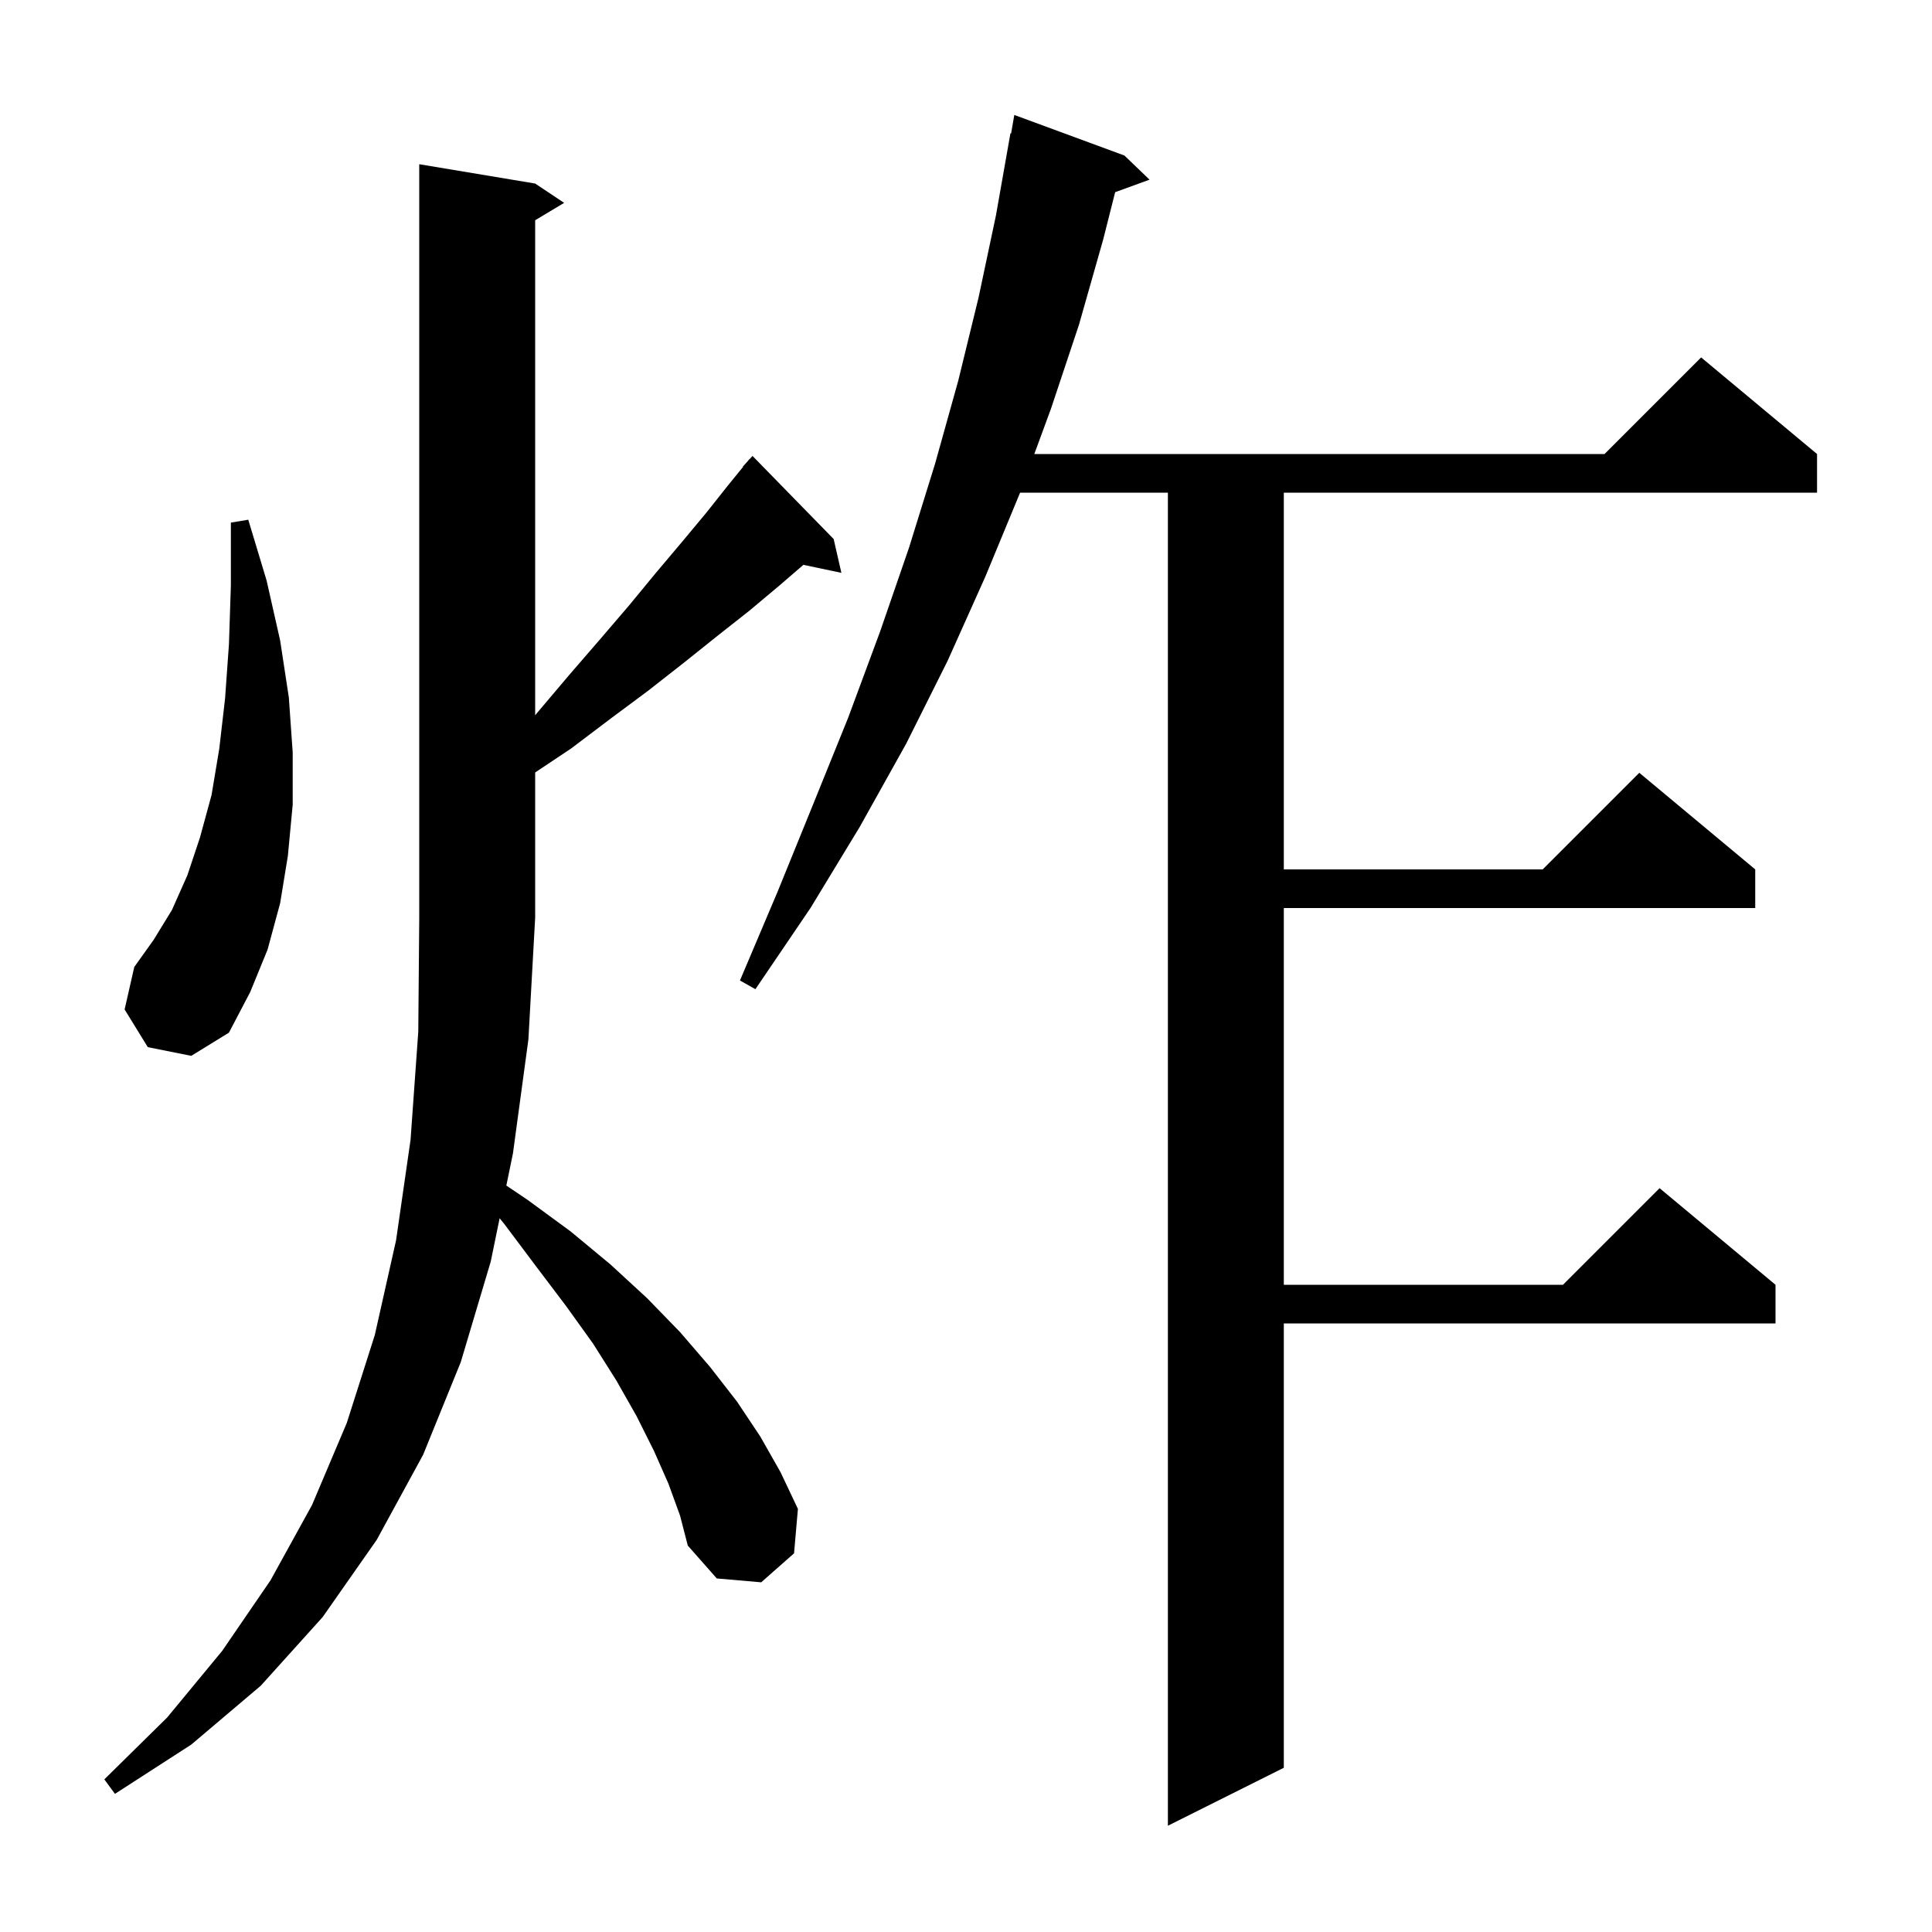 <svg xmlns="http://www.w3.org/2000/svg" xmlns:xlink="http://www.w3.org/1999/xlink" version="1.1" baseProfile="full" viewBox="0 0 200 200" width="200" height="200">
<g fill="black">
<path d="M 116.4 16.1 L 119.0 18.6 L 115.441 19.894 L 114.2 24.8 L 111.7 33.6 L 108.8 42.3 L 107.071 47.0 L 166.1 47.0 L 176.1 37.0 L 188.1 47.0 L 188.1 51.0 L 132.9 51.0 L 132.9 90.0 L 159.7 90.0 L 169.7 80.0 L 181.7 90.0 L 181.7 94.0 L 132.9 94.0 L 132.9 133.0 L 161.8 133.0 L 171.8 123.0 L 183.8 133.0 L 183.8 137.0 L 132.9 137.0 L 132.9 183.0 L 120.9 189.0 L 120.9 51.0 L 105.6 51.0 L 102.0 59.7 L 98.1 68.4 L 93.8 77.0 L 89.0 85.6 L 83.9 94.0 L 78.2 102.4 L 76.6 101.5 L 80.5 92.3 L 84.2 83.2 L 87.8 74.3 L 91.1 65.4 L 94.1 56.7 L 96.8 48.0 L 99.2 39.4 L 101.3 30.8 L 103.1 22.3 L 104.6 13.8 L 104.67 13.814 L 105.0 11.9 Z M 69.2 153.6 L 67.7 150.2 L 65.9 146.6 L 63.8 142.9 L 61.4 139.1 L 58.6 135.2 L 55.5 131.1 L 52.2 126.7 L 51.721 126.115 L 50.8 130.6 L 47.7 141.0 L 43.8 150.6 L 39.0 159.4 L 33.4 167.4 L 27.0 174.5 L 19.8 180.6 L 11.9 185.7 L 10.8 184.2 L 17.3 177.8 L 23.0 170.9 L 28.0 163.6 L 32.3 155.8 L 35.9 147.3 L 38.8 138.2 L 41.0 128.4 L 42.5 118.0 L 43.3 106.8 L 43.4 95.0 L 43.4 17.0 L 55.4 19.0 L 58.4 21.0 L 55.4 22.8 L 55.4 74.048 L 55.6 73.8 L 58.9 69.9 L 62.1 66.2 L 65.1 62.7 L 67.9 59.3 L 70.6 56.1 L 73.1 53.1 L 75.4 50.2 L 76.929 48.323 L 76.9 48.3 L 77.364 47.789 L 77.6 47.5 L 77.615 47.514 L 77.9 47.2 L 86.3 55.8 L 87.1 59.3 L 83.168 58.472 L 80.7 60.6 L 77.6 63.2 L 74.3 65.8 L 70.8 68.6 L 67.1 71.5 L 63.2 74.4 L 59.1 77.5 L 55.4 79.967 L 55.4 95.0 L 54.7 107.6 L 53.1 119.4 L 52.416 122.729 L 54.6 124.2 L 59.1 127.5 L 63.2 130.9 L 67.0 134.4 L 70.4 137.9 L 73.5 141.5 L 76.3 145.1 L 78.7 148.7 L 80.8 152.4 L 82.6 156.2 L 82.2 160.8 L 78.8 163.8 L 74.2 163.4 L 71.2 160.0 L 70.4 156.9 Z M 15.3 108.4 L 12.9 104.5 L 13.9 100.1 L 15.9 97.3 L 17.8 94.2 L 19.4 90.6 L 20.7 86.7 L 21.9 82.3 L 22.7 77.5 L 23.3 72.3 L 23.7 66.7 L 23.9 60.6 L 23.9 54.1 L 25.7 53.8 L 27.6 60.1 L 29.0 66.3 L 29.9 72.2 L 30.3 77.9 L 30.3 83.3 L 29.8 88.6 L 29.0 93.5 L 27.7 98.3 L 25.9 102.7 L 23.7 106.9 L 19.8 109.3 Z " />
</g>
</svg>
